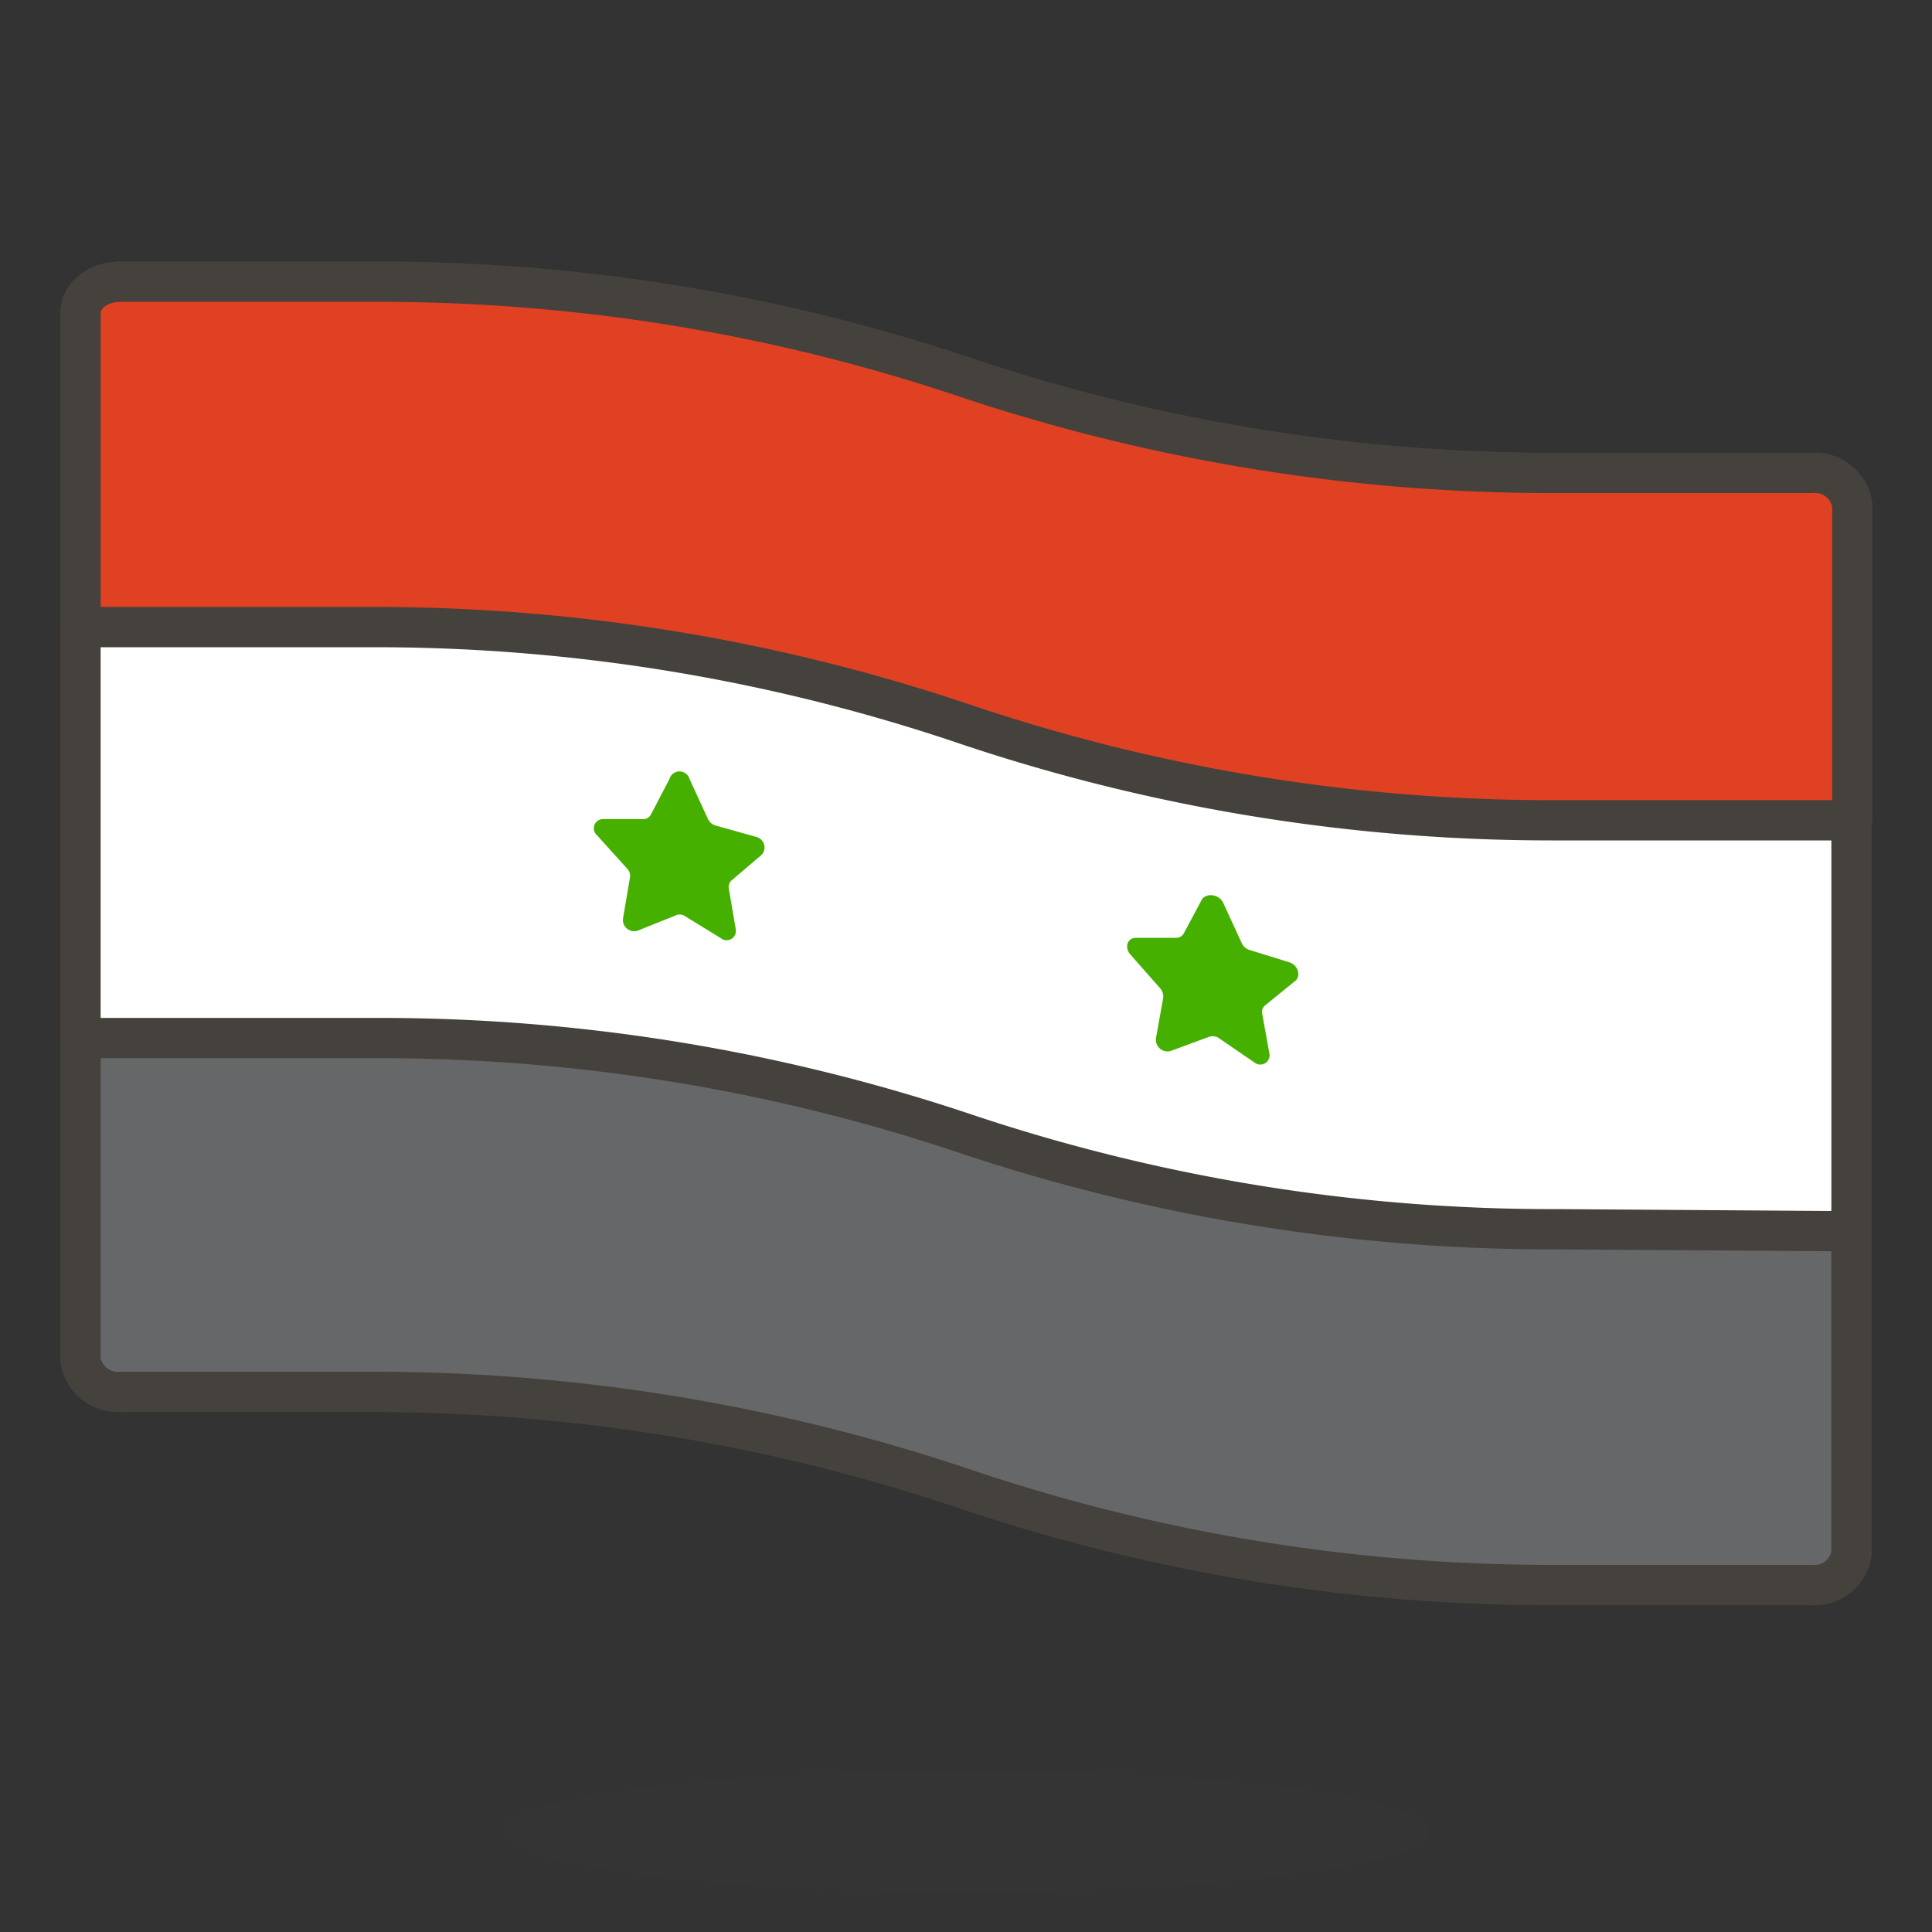 <svg id="Icons" xmlns="http://www.w3.org/2000/svg" viewBox="0 0 48 48"><rect x="0" y="0" width="48" height="48" fill="#333333" stroke="none"/><defs><style>.cls-1{fill:#fff;}.cls-1,.cls-2,.cls-3{stroke:#45413c;stroke-linecap:round;stroke-linejoin:round;}.cls-2{fill:#e04122;}.cls-3{fill:#656769;}.cls-4{fill:#46b000;}.cls-5{fill:#45413c;opacity:0.15;}</style></defs><title>784-Syria</title><g id="_Group_" data-name="&lt;Group&gt;"><path class="cls-1" d="M45,11.75H38.68A45.89,45.89,0,0,1,24,9.38,45.73,45.73,0,0,0,9.37,7H3c-.58,0-1,.35-1,.79v26a.94.94,0,0,0,1,.79H9.37A46,46,0,0,1,24,37a45.62,45.62,0,0,0,14.65,2.38H45a.93.93,0,0,0,1-.79v-26A.94.94,0,0,0,45,11.75Z"/><path class="cls-2" d="M45,11.75H38.68A45.89,45.89,0,0,1,24,9.38,45.73,45.73,0,0,0,9.37,7H3c-.58,0-1,.35-1,.79v7.79H9.37A45.72,45.72,0,0,1,24,18a45.62,45.62,0,0,0,14.65,2.38h7.37V12.54A.94.94,0,0,0,45,11.75Z"/><path class="cls-3" d="M38.68,30.54A45.89,45.89,0,0,1,24,28.17,45.73,45.73,0,0,0,9.37,25.79H2v8a.94.94,0,0,0,1,.79H9.37A46,46,0,0,1,24,37a45.62,45.62,0,0,0,14.65,2.38H45a.93.93,0,0,0,1-.79v-8Z"/><path id="_Path_" data-name="&lt;Path&gt;" class="cls-4" d="M17.13,19.35l.46,1a.3.3,0,0,0,.19.16l1,.28a.27.27,0,0,1,.14.45l-.74.63a.22.22,0,0,0-.07.22l.17,1a.23.23,0,0,1-.37.22L17,22.75a.24.24,0,0,0-.23,0l-.92.37a.28.28,0,0,1-.37-.31l.17-1a.26.26,0,0,0-.07-.23l-.74-.82a.23.23,0,0,1,.14-.41l1,0a.21.21,0,0,0,.19-.11l.46-.88A.26.26,0,0,1,17.13,19.35Z"/><path id="_Path_2" data-name="&lt;Path&gt;" class="cls-4" d="M30.39,22.43l.46,1a.32.32,0,0,0,.19.17l1,.31c.21.07.29.34.14.46l-.75.61a.21.21,0,0,0-.07.21l.18,1a.23.23,0,0,1-.37.21l-.92-.63a.3.3,0,0,0-.24,0l-.92.34a.29.29,0,0,1-.37-.32l.18-1a.32.32,0,0,0-.08-.24l-.74-.84c-.15-.17-.07-.41.14-.41h1a.21.21,0,0,0,.19-.11l.46-.86C30,22.18,30.29,22.22,30.39,22.43Z"/></g><ellipse class="cls-5" cx="24" cy="45.5" rx="11.5" ry="1.5"/></svg>